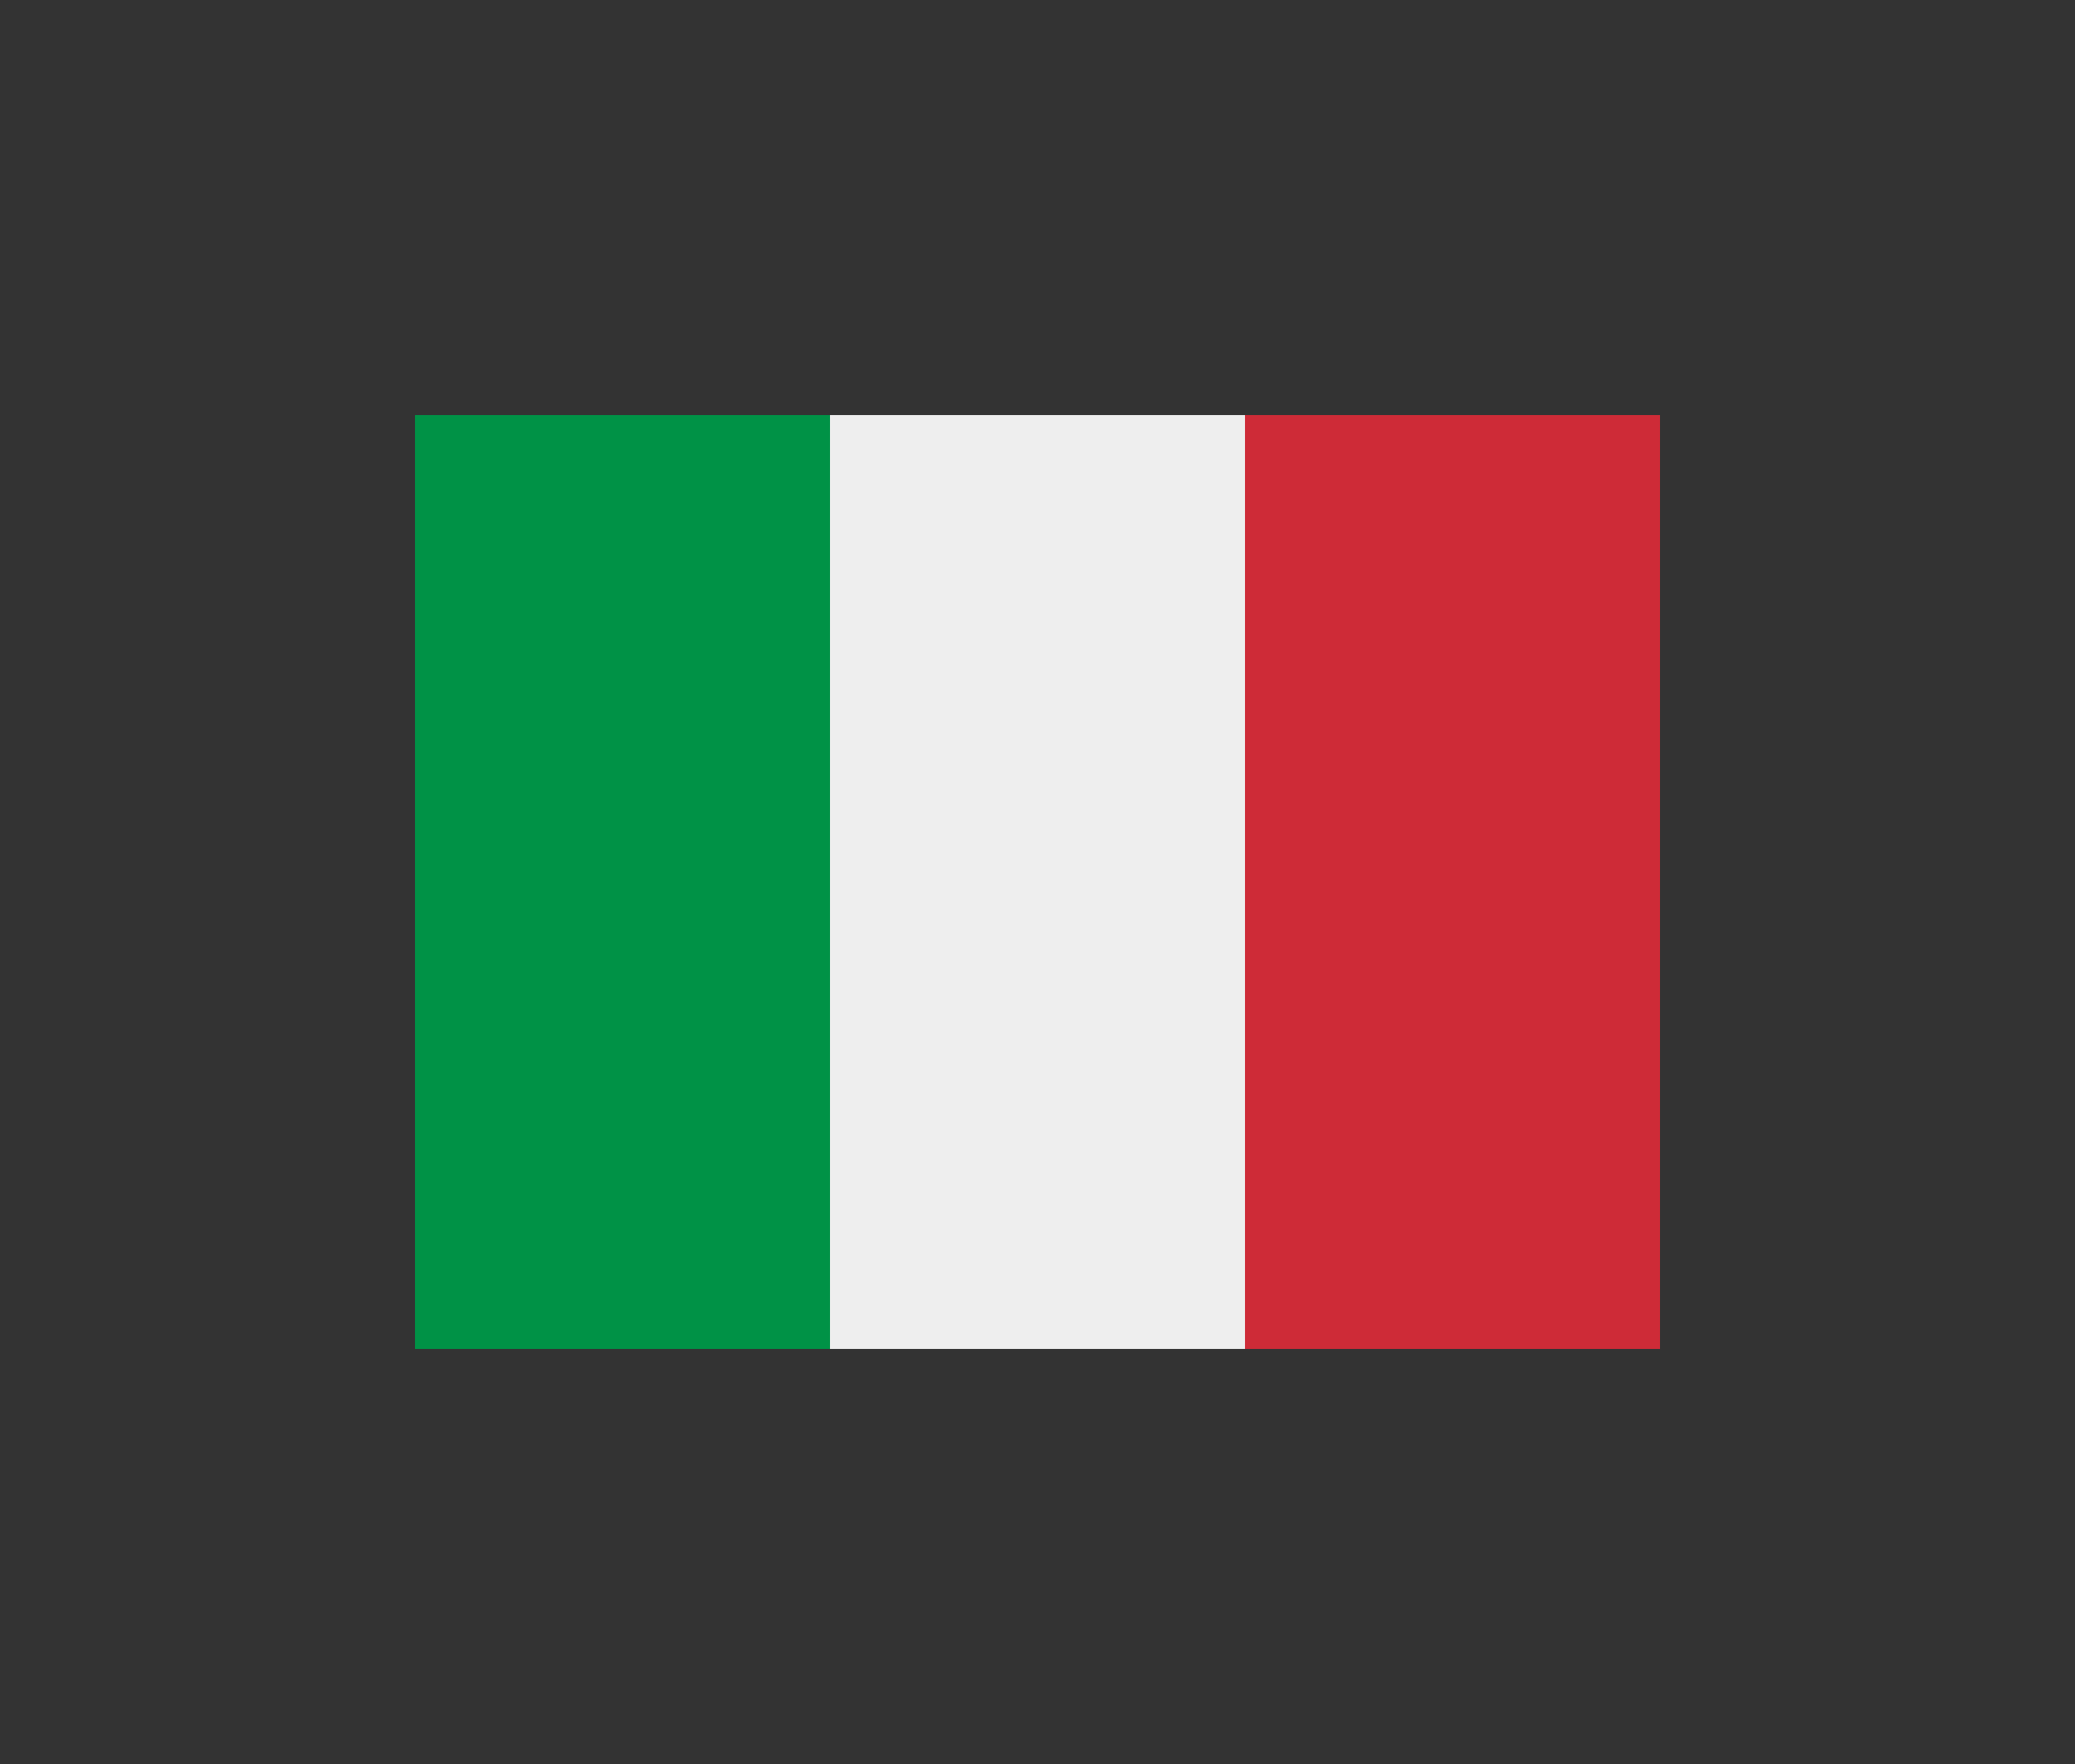 <?xml version="1.0" encoding="UTF-8"?>
<svg id="Layer_1" xmlns="http://www.w3.org/2000/svg" version="1.1" viewBox="0 0 40 34">
  <rect x="0" y="0" width="40" height="34" fill="#333333" stroke="none"/>
  <!-- Generator: Adobe Illustrator 29.4.0, SVG Export Plug-In . SVG Version: 2.1.0 Build 73)  -->
  <defs>
    <style>
      .st0 {
        fill: #ce2b37;
      }

      .st1 {
        fill: none;
      }

      .st2 {
        fill: #009246;
      }

      .st3 {
        fill: #eee;
      }
    </style>
  </defs>
  <rect class="st1" y="0" width="40" height="34"/>
  <g>
    <path class="st0" d="M32,8v18h-8V8h8Z"/>
    <path class="st2" d="M16,8h-8v18h8V8Z"/>
    <path class="st3" d="M16,8h8v18h-8V8Z"/>
  </g>
</svg>